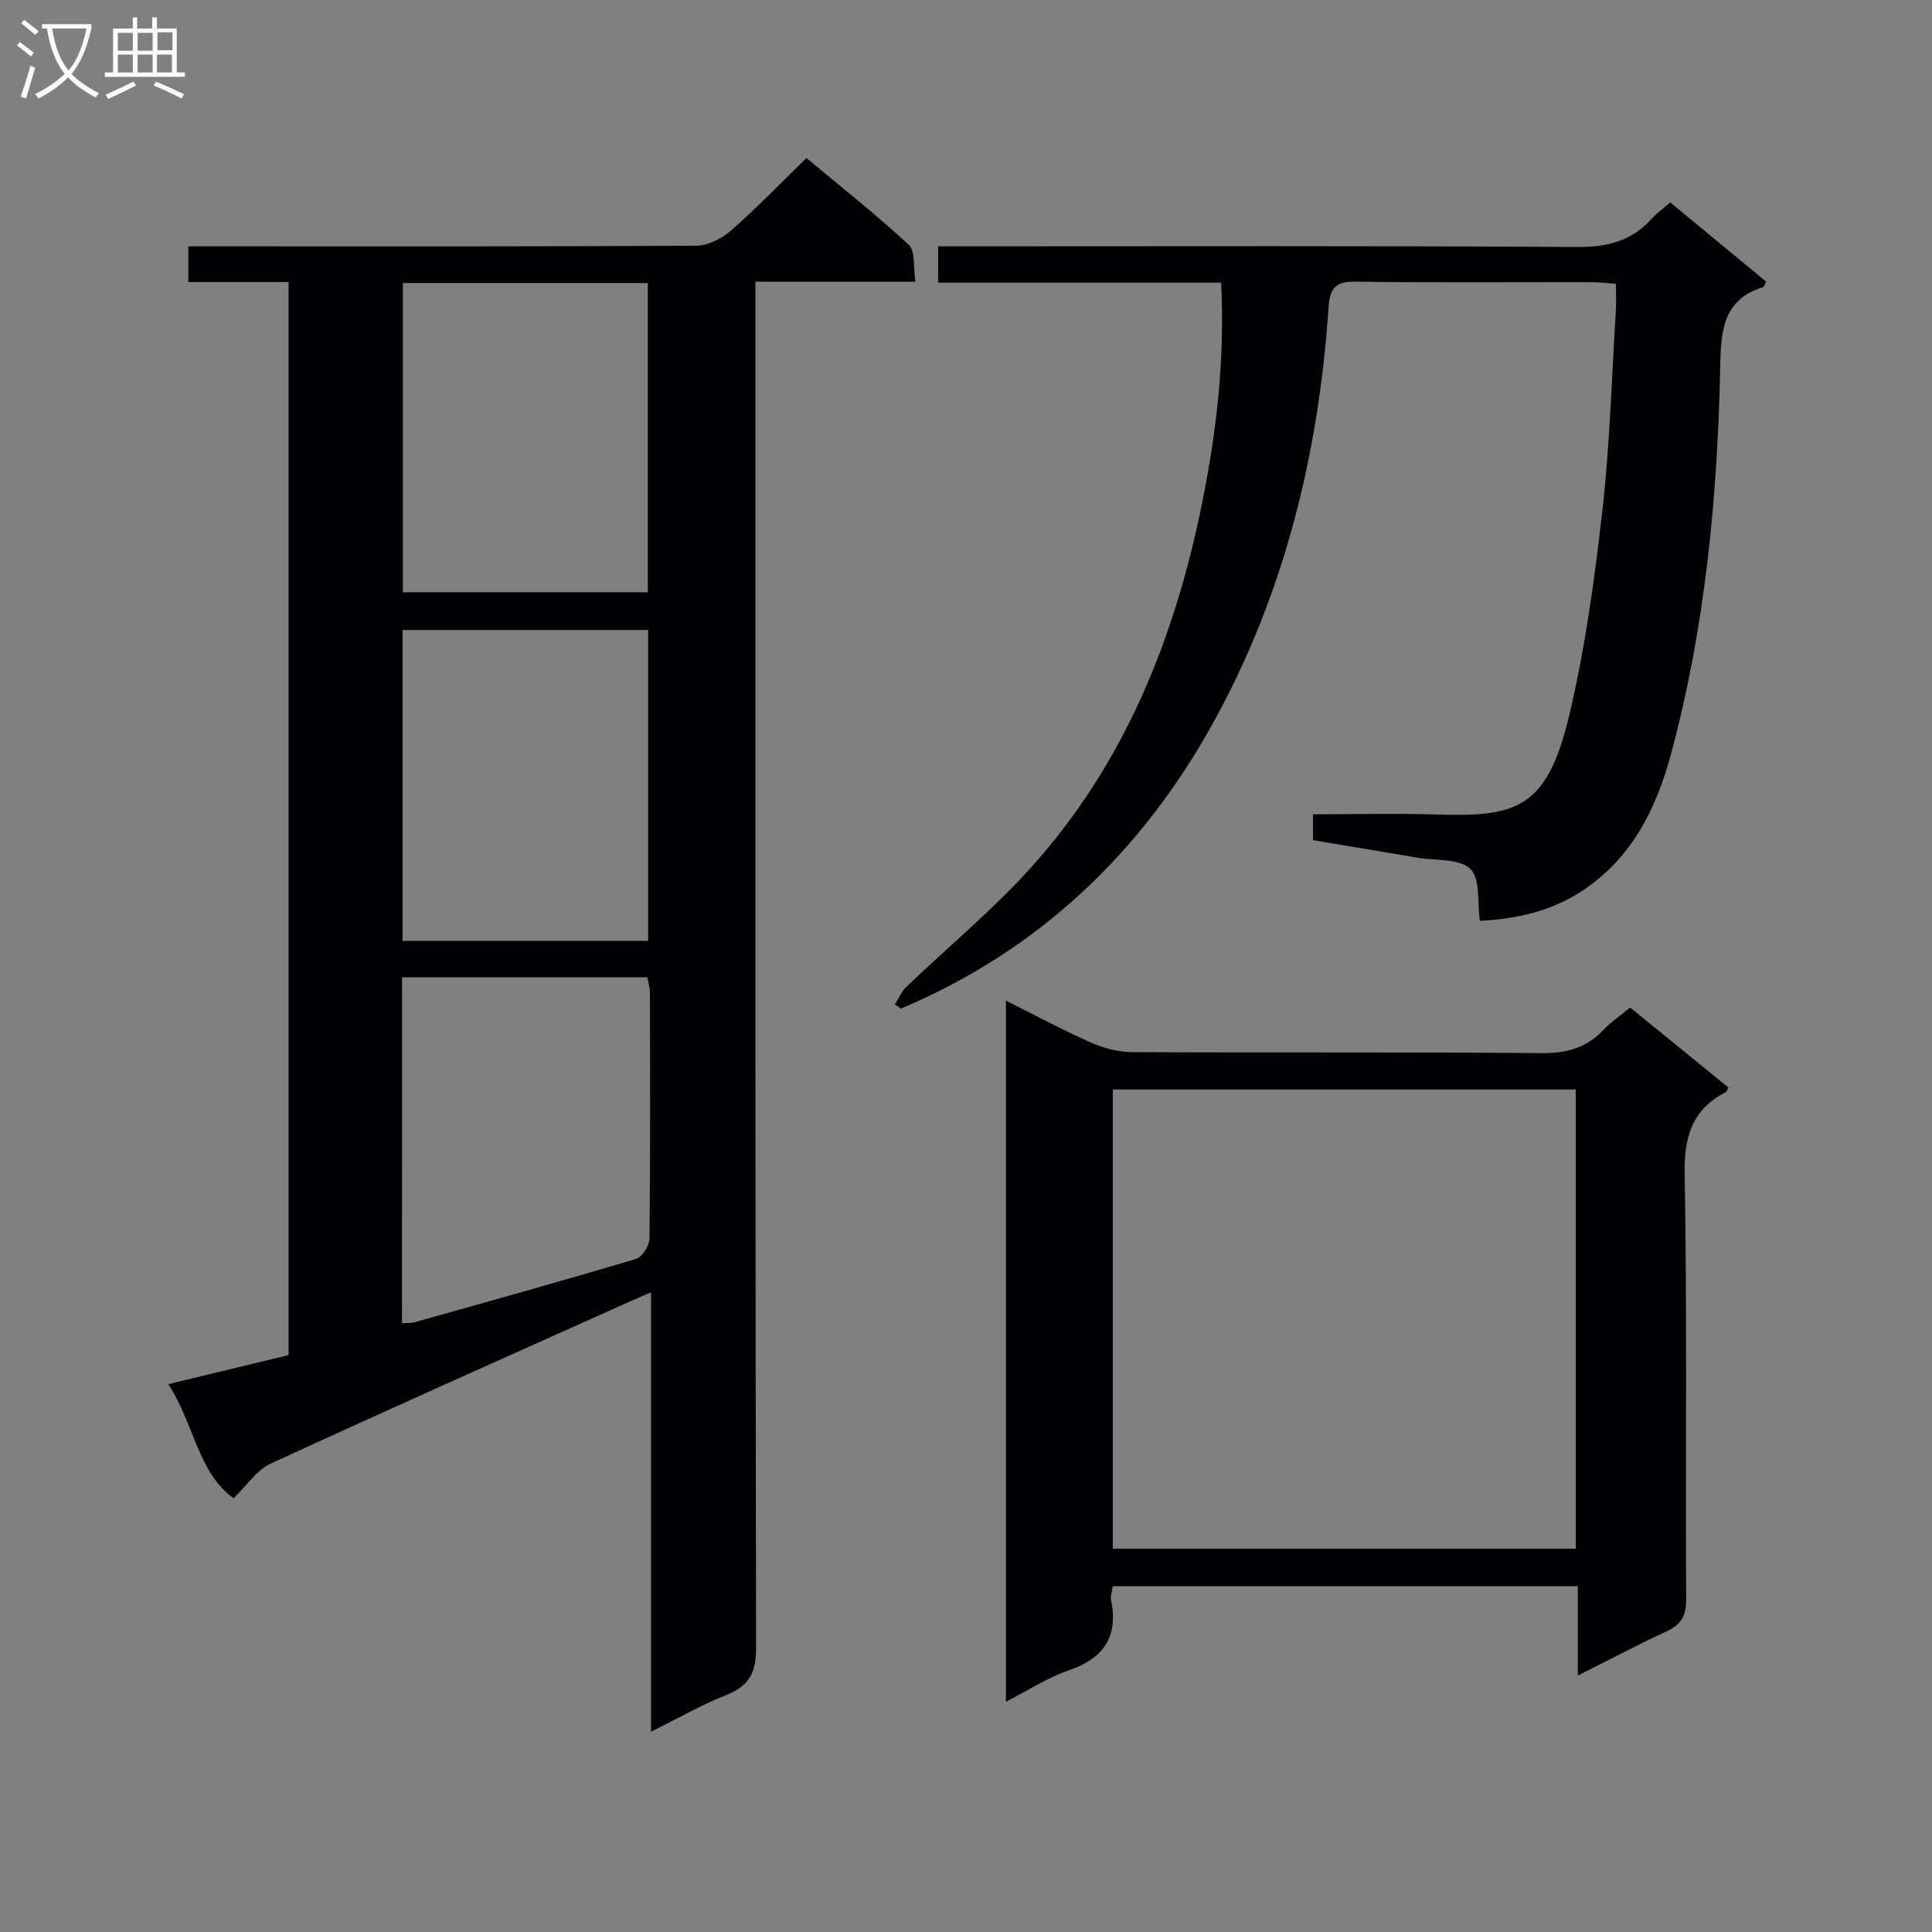 <svg enable-background="new 0 0 400 400" viewBox="0 0 400 400" xmlns="http://www.w3.org/2000/svg"><rect x="0" y="0" width="400" height="400" fill="#808080" stroke="none"/><g fill="#010104"><path d="m59.75 58.39c-7.13 0-13.75 0-20.76 0 0-2.46 0-4.53 0-7.39h5.63c33.16 0 66.32.07 99.48-.13 2.43-.01 5.3-1.44 7.19-3.09 5.26-4.59 10.11-9.65 15.68-15.06 6.91 5.77 14.29 11.6 21.19 17.97 1.38 1.27.89 4.57 1.37 7.64-11.3 0-21.87 0-33.13 0v6.93c0 91.99-.05 183.97.14 275.96.01 5.16-1.49 7.84-6.15 9.7-5.06 2.01-9.83 4.75-15.6 7.6 0-30.54 0-60.34 0-90.95-2.03.87-3.17 1.34-4.29 1.85-24.84 11.15-49.72 22.21-74.45 33.6-2.87 1.32-4.89 4.48-7.7 7.17-7.31-5.21-8.16-15.39-13.5-23.62 8.75-2.11 16.73-4.04 24.9-6.01 0-73.96 0-147.73 0-222.17zm23.48 215.57c.95-.07 1.81.02 2.58-.2 15.32-4.3 30.64-8.57 45.89-13.12 1.27-.38 2.75-2.74 2.77-4.19.19-16.97.13-33.95.09-50.92 0-1.09-.36-2.17-.54-3.19-17.07 0-33.81 0-50.78 0-.01 24.01-.01 47.75-.01 71.62zm.11-143.53v64.37h50.85c0-21.56 0-42.92 0-64.37-17.14 0-33.88 0-50.85 0zm.07-71.83v64.02h50.71c0-21.51 0-42.7 0-64.02-17.1 0-33.73 0-50.71 0z"/><path d="m185.28 207.98c.78-1.23 1.35-2.68 2.37-3.66 8.63-8.28 17.93-15.94 25.9-24.81 19.3-21.46 29.67-47.35 35.33-75.34 3.01-14.87 4.73-29.84 3.94-45.65-19.5 0-38.9 0-58.59 0 0-2.69 0-4.78 0-7.52h5.79c42.15 0 84.31-.13 126.46.14 6.28.04 11.34-1.22 15.51-5.88.98-1.1 2.23-1.97 3.82-3.35 6.67 5.51 13.28 10.98 19.85 16.4-.31.58-.41 1.07-.64 1.14-8.79 2.7-8.72 9.92-8.88 17.13-.59 26.81-3.15 53.38-10.13 79.37-3.09 11.49-8.14 21.75-18.56 28.57-6.47 4.24-13.62 5.74-21.06 6.13-.55-3.77.14-8.71-1.97-10.75-2.26-2.19-7.16-1.68-10.92-2.32-7.16-1.21-14.32-2.41-21.66-3.64 0-1.81 0-3.24 0-5.35 8.79 0 17.41-.22 26.01.05 16.35.5 22.53-1.39 27.1-20.78 3.27-13.84 5.2-28.05 6.81-42.21 1.55-13.69 1.93-27.51 2.78-41.27.11-1.78.02-3.57.02-5.62-2.05-.15-3.5-.34-4.95-.34-16.33-.02-32.66.13-48.98-.11-4.22-.06-5.3 1.44-5.57 5.37-2.04 30.35-9.18 59.41-23.97 86.12-14.84 26.8-36.08 46.98-64.55 59.02-.41-.27-.83-.56-1.26-.84z"/><path d="m337.51 208.6c6.97 5.67 13.66 11.12 20.34 16.56-.24.44-.31.83-.52.94-7.03 3.62-8.68 9.26-8.54 17.08.53 29.3.14 58.61.31 87.92.02 3.52-1.12 5.32-4.2 6.73-5.85 2.69-11.55 5.72-18.23 9.08 0-6.6 0-12.44 0-18.5-32.5 0-64.23 0-96.29 0-.13 1.03-.51 2.02-.33 2.9 1.52 7.58-1.55 12.04-8.8 14.53-4.34 1.49-8.29 4.09-12.99 6.48 0-48.53 0-96.48 0-145.16 6 3 11.67 6.06 17.54 8.66 2.63 1.17 5.66 2 8.52 2.01 28.31.15 56.62-.05 84.93.21 5.23.05 9.32-1.16 12.84-4.93 1.46-1.54 3.29-2.75 5.42-4.51zm-11.27 16.97c-32.23 0-64.11 0-95.85 0v95.07h95.85c0-31.86 0-63.43 0-95.07z"/></g><path d="m6.4 11.7c-1-.8-1.9-1.6-2.9-2.3l.6-.7c.9.7 1.9 1.4 2.9 2.2zm-2.1 8.3c.7-2.1 1.4-4.2 2-6.4.2.1.6.3 1 .4-.7 2.3-1.3 4.4-1.9 6.4zm3-12.8c-1.1-.9-2.1-1.7-2.9-2.4l.6-.7c1 .8 2 1.5 3 2.4zm1.4-1.3v-.9h10.2v.9c-.9 4.2-2.3 7.3-4.1 9.4 1.3 1.4 3.2 2.7 5.7 4-.2.2-.4.5-.7.9-2.5-1.4-4.4-2.7-5.7-4.2-1.4 1.5-3.5 3-6.1 4.4 0 0 0 0-.1-.1-.3-.4-.5-.7-.7-.8 2.7-1.3 4.7-2.8 6.2-4.2-1.8-2.2-3-5.3-3.7-9.4zm9.2 0h-7.1c.6 3.8 1.7 6.7 3.4 8.7 1.7-2 2.9-4.8 3.7-8.7z" fill="#fbfafa"/><path d="m31.6 3.6h.9v2.3h4.1v9.1h1.7v.9h-16.6v-.9h1.7v-9.1h4.1v-2.3h.9v2.3h3.1v-2.3zm-4 13.3.6.8c-1.9.9-3.8 1.9-5.8 2.8-.2-.3-.3-.6-.5-.9 2-.9 3.9-1.8 5.7-2.7zm-3.2-10.1v3.7h3.1v-3.7zm0 4.5v3.7h3.1v-3.7zm4.1-4.5v3.7h3.1v-3.7zm0 4.5v3.7h3.1v-3.7zm9.1 9.1c-2.1-1.1-4.1-2-5.8-2.7l.5-.8c2.2.9 4.1 1.8 5.8 2.6zm-1.9-13.7h-3.1v3.7h3.1v-3.6zm-3.2 4.6v3.7h3.1v-3.7z" fill="#fbfafa"/></svg>